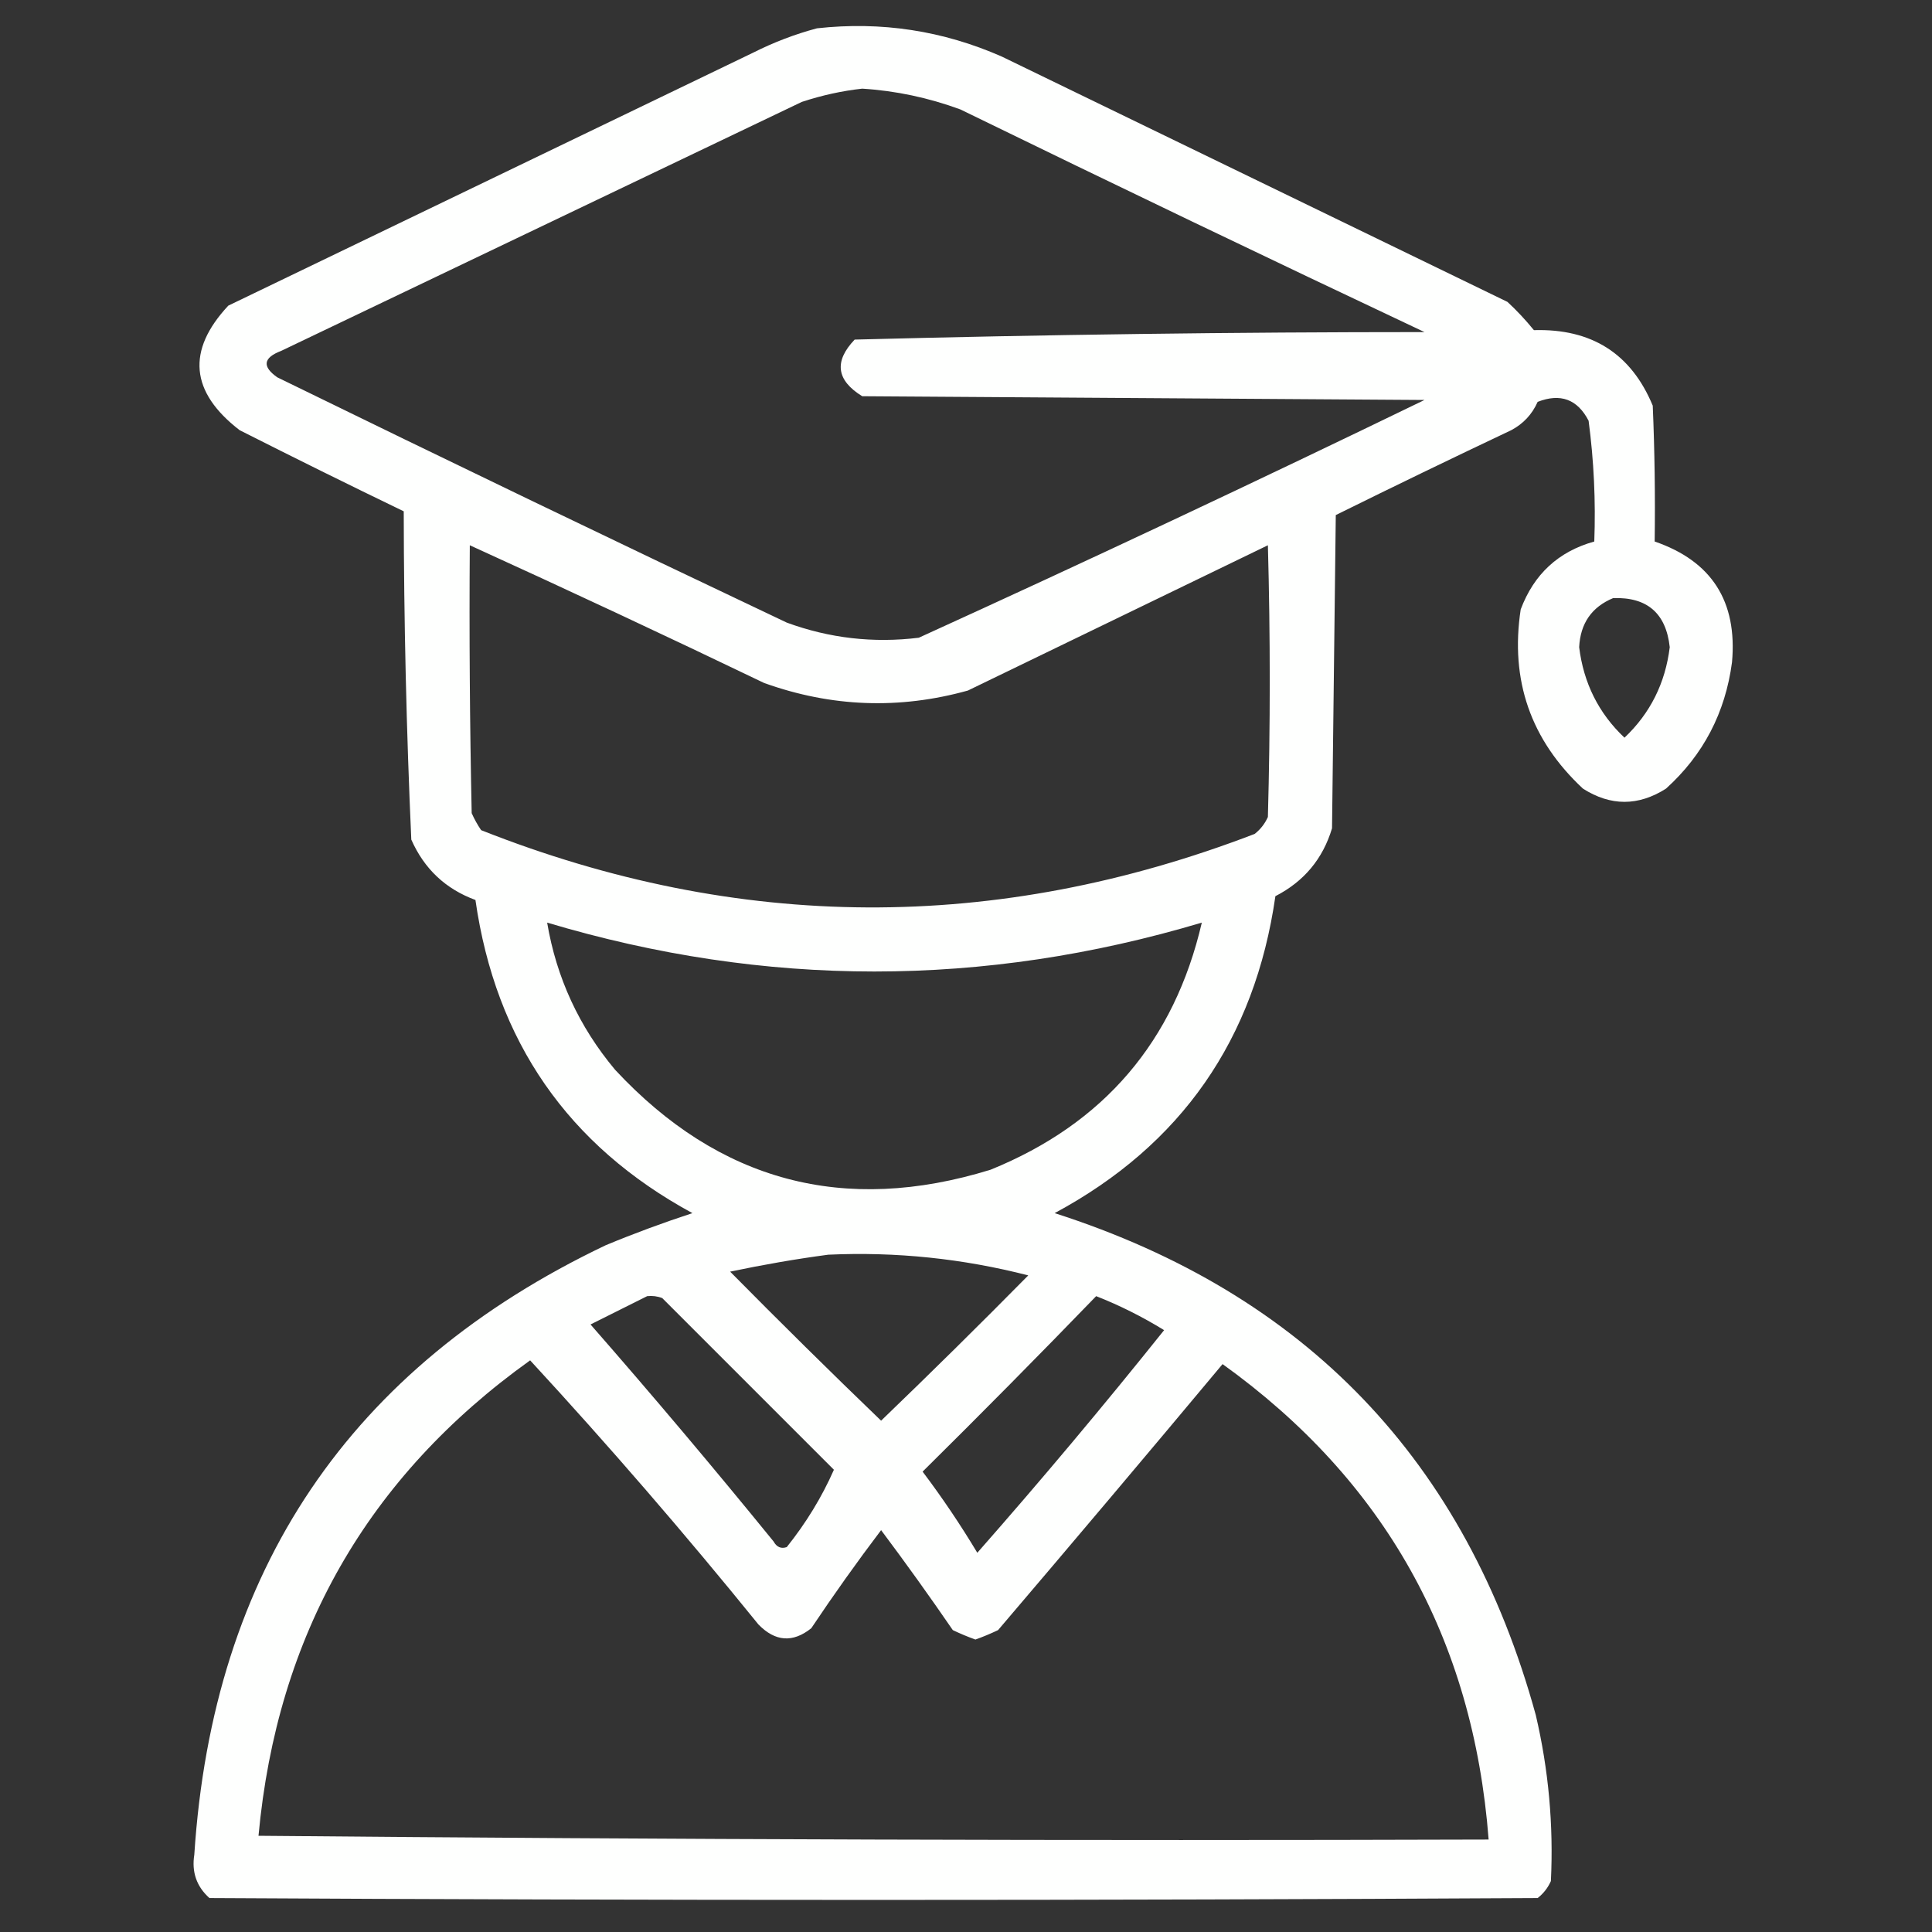 <svg width="35" height="35" viewBox="0 0 35 35" fill="none" xmlns="http://www.w3.org/2000/svg">
<rect x="0" y="0" width="35" height="35" fill="#333333" stroke="none"/>
<path fill-rule="evenodd" clip-rule="evenodd" d="M14.8 0.513C15.965 0.384 17.082 0.555 18.149 1.025C21.205 2.508 24.258 3.989 27.309 5.469C27.482 5.629 27.641 5.8 27.788 5.981C28.833 5.95 29.55 6.406 29.941 7.349C29.976 8.169 29.987 8.989 29.976 9.81C31.009 10.165 31.476 10.895 31.377 11.997C31.256 12.912 30.857 13.676 30.181 14.287C29.679 14.606 29.178 14.606 28.677 14.287C27.73 13.405 27.354 12.323 27.549 11.04C27.789 10.401 28.233 9.991 28.882 9.81C28.909 9.076 28.875 8.347 28.779 7.622C28.577 7.233 28.269 7.119 27.856 7.28C27.756 7.506 27.596 7.677 27.378 7.793C26.313 8.297 25.253 8.81 24.199 9.331C24.176 11.222 24.154 13.114 24.131 15.005C23.965 15.559 23.623 15.969 23.105 16.235C22.732 18.83 21.399 20.744 19.106 21.977C23.653 23.436 26.558 26.467 27.822 31.069C28.054 32.06 28.145 33.063 28.096 34.077C28.042 34.199 27.962 34.302 27.856 34.385C19.836 34.43 11.815 34.43 3.794 34.385C3.561 34.176 3.47 33.914 3.52 33.599C3.855 28.449 6.338 24.769 10.972 22.559C11.489 22.344 12.013 22.151 12.544 21.977C10.289 20.753 8.979 18.861 8.613 16.304C8.072 16.105 7.685 15.74 7.451 15.21C7.362 13.231 7.317 11.248 7.314 9.263C6.318 8.782 5.327 8.292 4.341 7.793C3.445 7.102 3.377 6.35 4.136 5.537C7.303 4.01 10.47 2.484 13.638 0.957C14.017 0.766 14.405 0.618 14.8 0.513ZM15.62 1.606C16.227 1.644 16.82 1.77 17.397 1.982C20.192 3.345 22.995 4.69 25.806 6.016C22.359 6.016 18.918 6.062 15.483 6.152C15.106 6.547 15.151 6.889 15.62 7.178C19.015 7.2 22.41 7.223 25.806 7.246C22.768 8.719 19.715 10.155 16.645 11.553C15.825 11.654 15.027 11.563 14.253 11.279C11.168 9.817 8.092 8.336 5.024 6.836C4.745 6.64 4.768 6.481 5.093 6.357C8.237 4.854 11.382 3.35 14.526 1.846C14.891 1.726 15.256 1.646 15.62 1.606ZM8.511 9.878C10.294 10.69 12.071 11.521 13.843 12.373C15.061 12.81 16.291 12.856 17.534 12.51C19.347 11.632 21.158 10.755 22.969 9.878C23.014 11.519 23.014 13.159 22.969 14.8C22.915 14.922 22.835 15.024 22.73 15.107C18.047 16.905 13.376 16.883 8.716 15.039C8.65 14.942 8.593 14.839 8.545 14.731C8.511 13.114 8.499 11.496 8.511 9.878ZM29.224 10.835C29.84 10.814 30.182 11.11 30.249 11.724C30.169 12.375 29.896 12.922 29.429 13.364C28.961 12.922 28.688 12.375 28.608 11.724C28.63 11.293 28.835 10.997 29.224 10.835ZM21.772 16.714C21.273 18.865 19.997 20.358 17.944 21.191C15.293 22.009 13.026 21.405 11.143 19.38C10.49 18.6 10.08 17.711 9.912 16.714C13.863 17.895 17.816 17.895 21.772 16.714ZM15.005 22.73C16.232 22.674 17.44 22.8 18.628 23.105C17.75 23.995 16.861 24.872 15.962 25.737C15.04 24.85 14.129 23.95 13.227 23.037C13.826 22.911 14.418 22.808 15.005 22.73ZM11.724 23.481C11.818 23.471 11.909 23.482 11.997 23.516C13.034 24.552 14.071 25.589 15.107 26.626C14.889 27.121 14.604 27.588 14.253 28.027C14.151 28.062 14.071 28.028 14.014 27.925C12.933 26.596 11.828 25.285 10.698 23.994C11.046 23.82 11.388 23.649 11.724 23.481ZM19.858 23.481C20.286 23.649 20.696 23.855 21.089 24.097C19.994 25.466 18.866 26.811 17.705 28.13C17.4 27.622 17.07 27.132 16.714 26.66C17.776 25.61 18.824 24.55 19.858 23.481ZM9.604 24.644C11.028 26.188 12.407 27.783 13.74 29.429C14.044 29.741 14.363 29.764 14.697 29.497C15.103 28.89 15.524 28.298 15.962 27.72C16.406 28.312 16.839 28.916 17.261 29.531C17.395 29.595 17.531 29.652 17.671 29.702C17.81 29.652 17.947 29.595 18.081 29.531C19.445 27.931 20.801 26.325 22.148 24.712C25.083 26.82 26.689 29.691 26.968 33.325C19.539 33.348 12.111 33.325 4.683 33.257C5.018 29.622 6.659 26.751 9.604 24.644Z" fill="#FEFFFE"/>
</svg>
